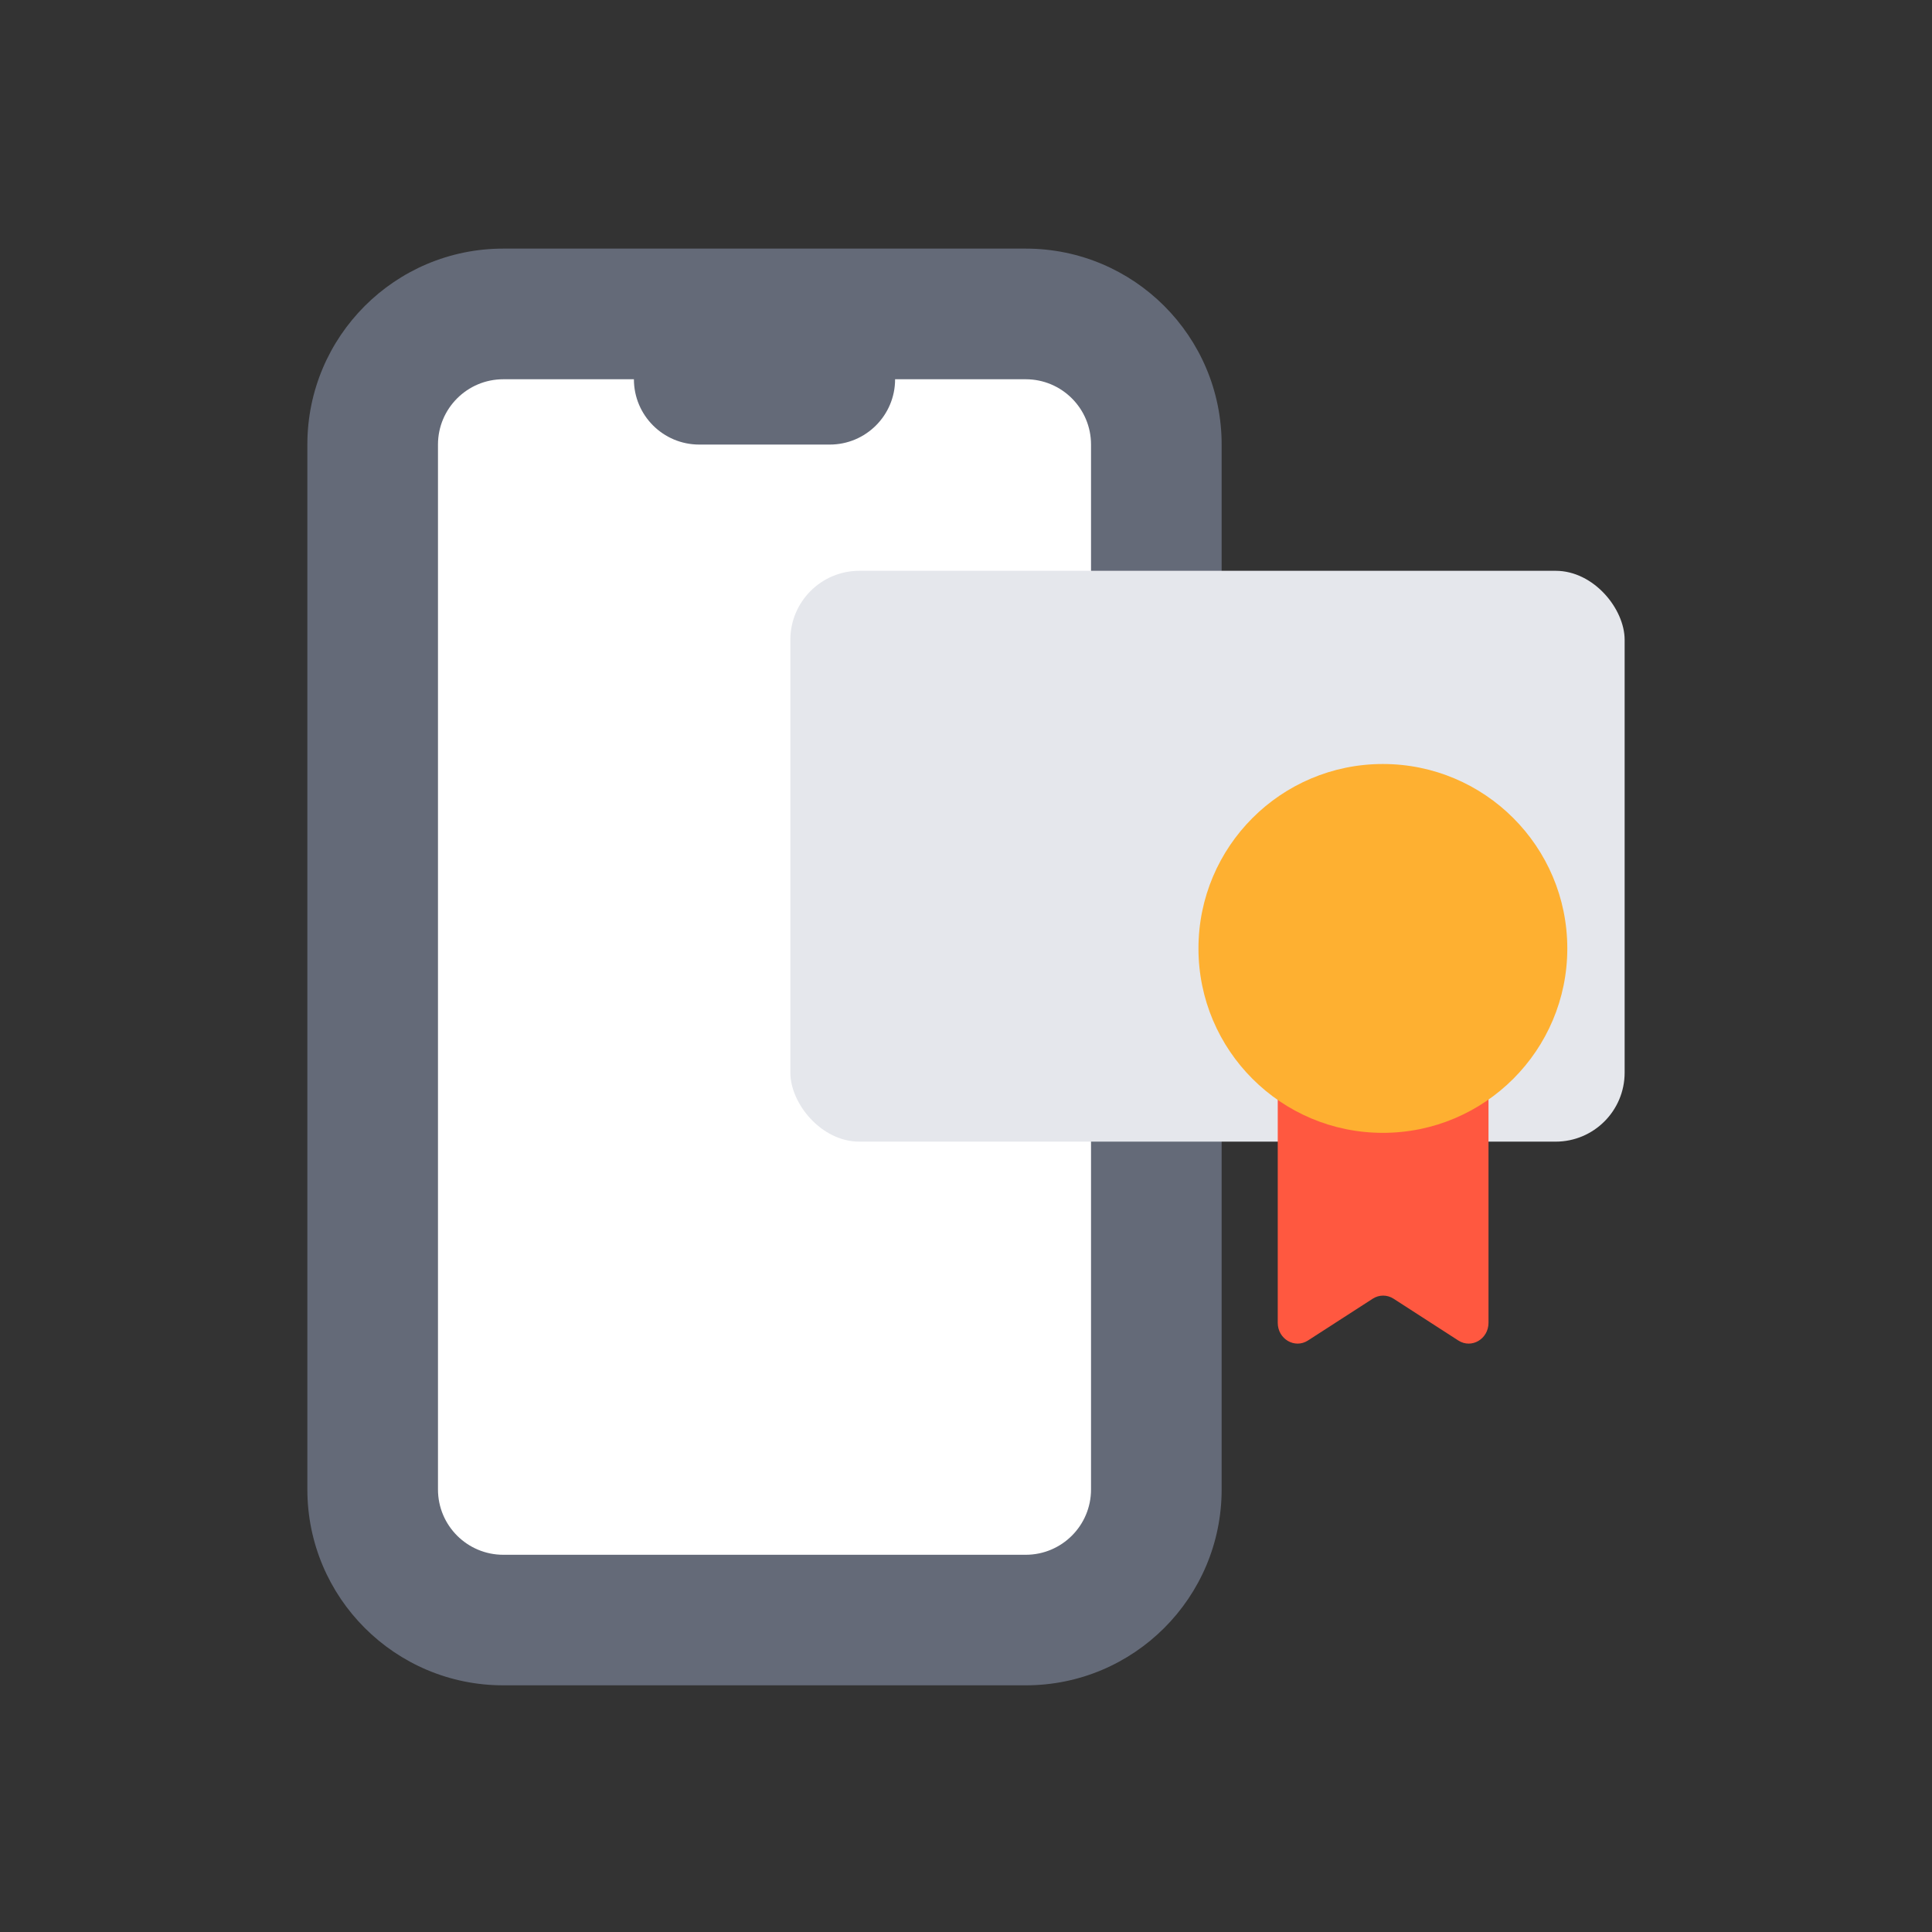 <svg width="56" height="56" viewBox="0 0 56 56" fill="none" xmlns="http://www.w3.org/2000/svg">
<rect x="0" y="0" width="56" height="56" fill="#333333" stroke="none"/>
<path d="M29.731 7.206H14.588C11.452 7.206 8.909 9.749 8.909 12.885V43.171C8.909 46.308 11.452 48.85 14.588 48.85H29.731C32.868 48.85 35.41 46.308 35.41 43.171V12.885C35.41 9.749 32.868 7.206 29.731 7.206Z" fill="#646A78"/>
<path d="M29.731 10.993H14.588C13.543 10.993 12.695 11.841 12.695 12.886V43.173C12.695 44.218 13.543 45.066 14.588 45.066H29.731C30.777 45.066 31.624 44.218 31.624 43.173V12.886C31.624 11.841 30.777 10.993 29.731 10.993Z" fill="white"/>
<path d="M24.052 9.1H20.267C19.221 9.1 18.374 9.947 18.374 10.993C18.374 12.038 19.221 12.886 20.267 12.886H24.052C25.098 12.886 25.945 12.038 25.945 10.993C25.945 9.947 25.098 9.1 24.052 9.1Z" fill="#646A78"/>
<rect x="22.909" y="16.545" width="24.182" height="16.546" rx="2" fill="#E5E7EC"/>
<path d="M42.27 38.855L40.392 37.643C40.207 37.524 39.974 37.524 39.79 37.643L37.912 38.855C37.529 39.102 37.036 38.813 37.036 38.342V30.545H43.145V38.342C43.145 38.813 42.653 39.102 42.27 38.855Z" fill="#FF5840"/>
<path d="M40.083 22.145C37.131 22.145 34.738 24.539 34.738 27.491C34.738 30.443 37.131 32.836 40.083 32.836C43.035 32.836 45.429 30.443 45.429 27.491C45.429 24.539 43.035 22.145 40.083 22.145Z" fill="#FEB031"/>
</svg>
